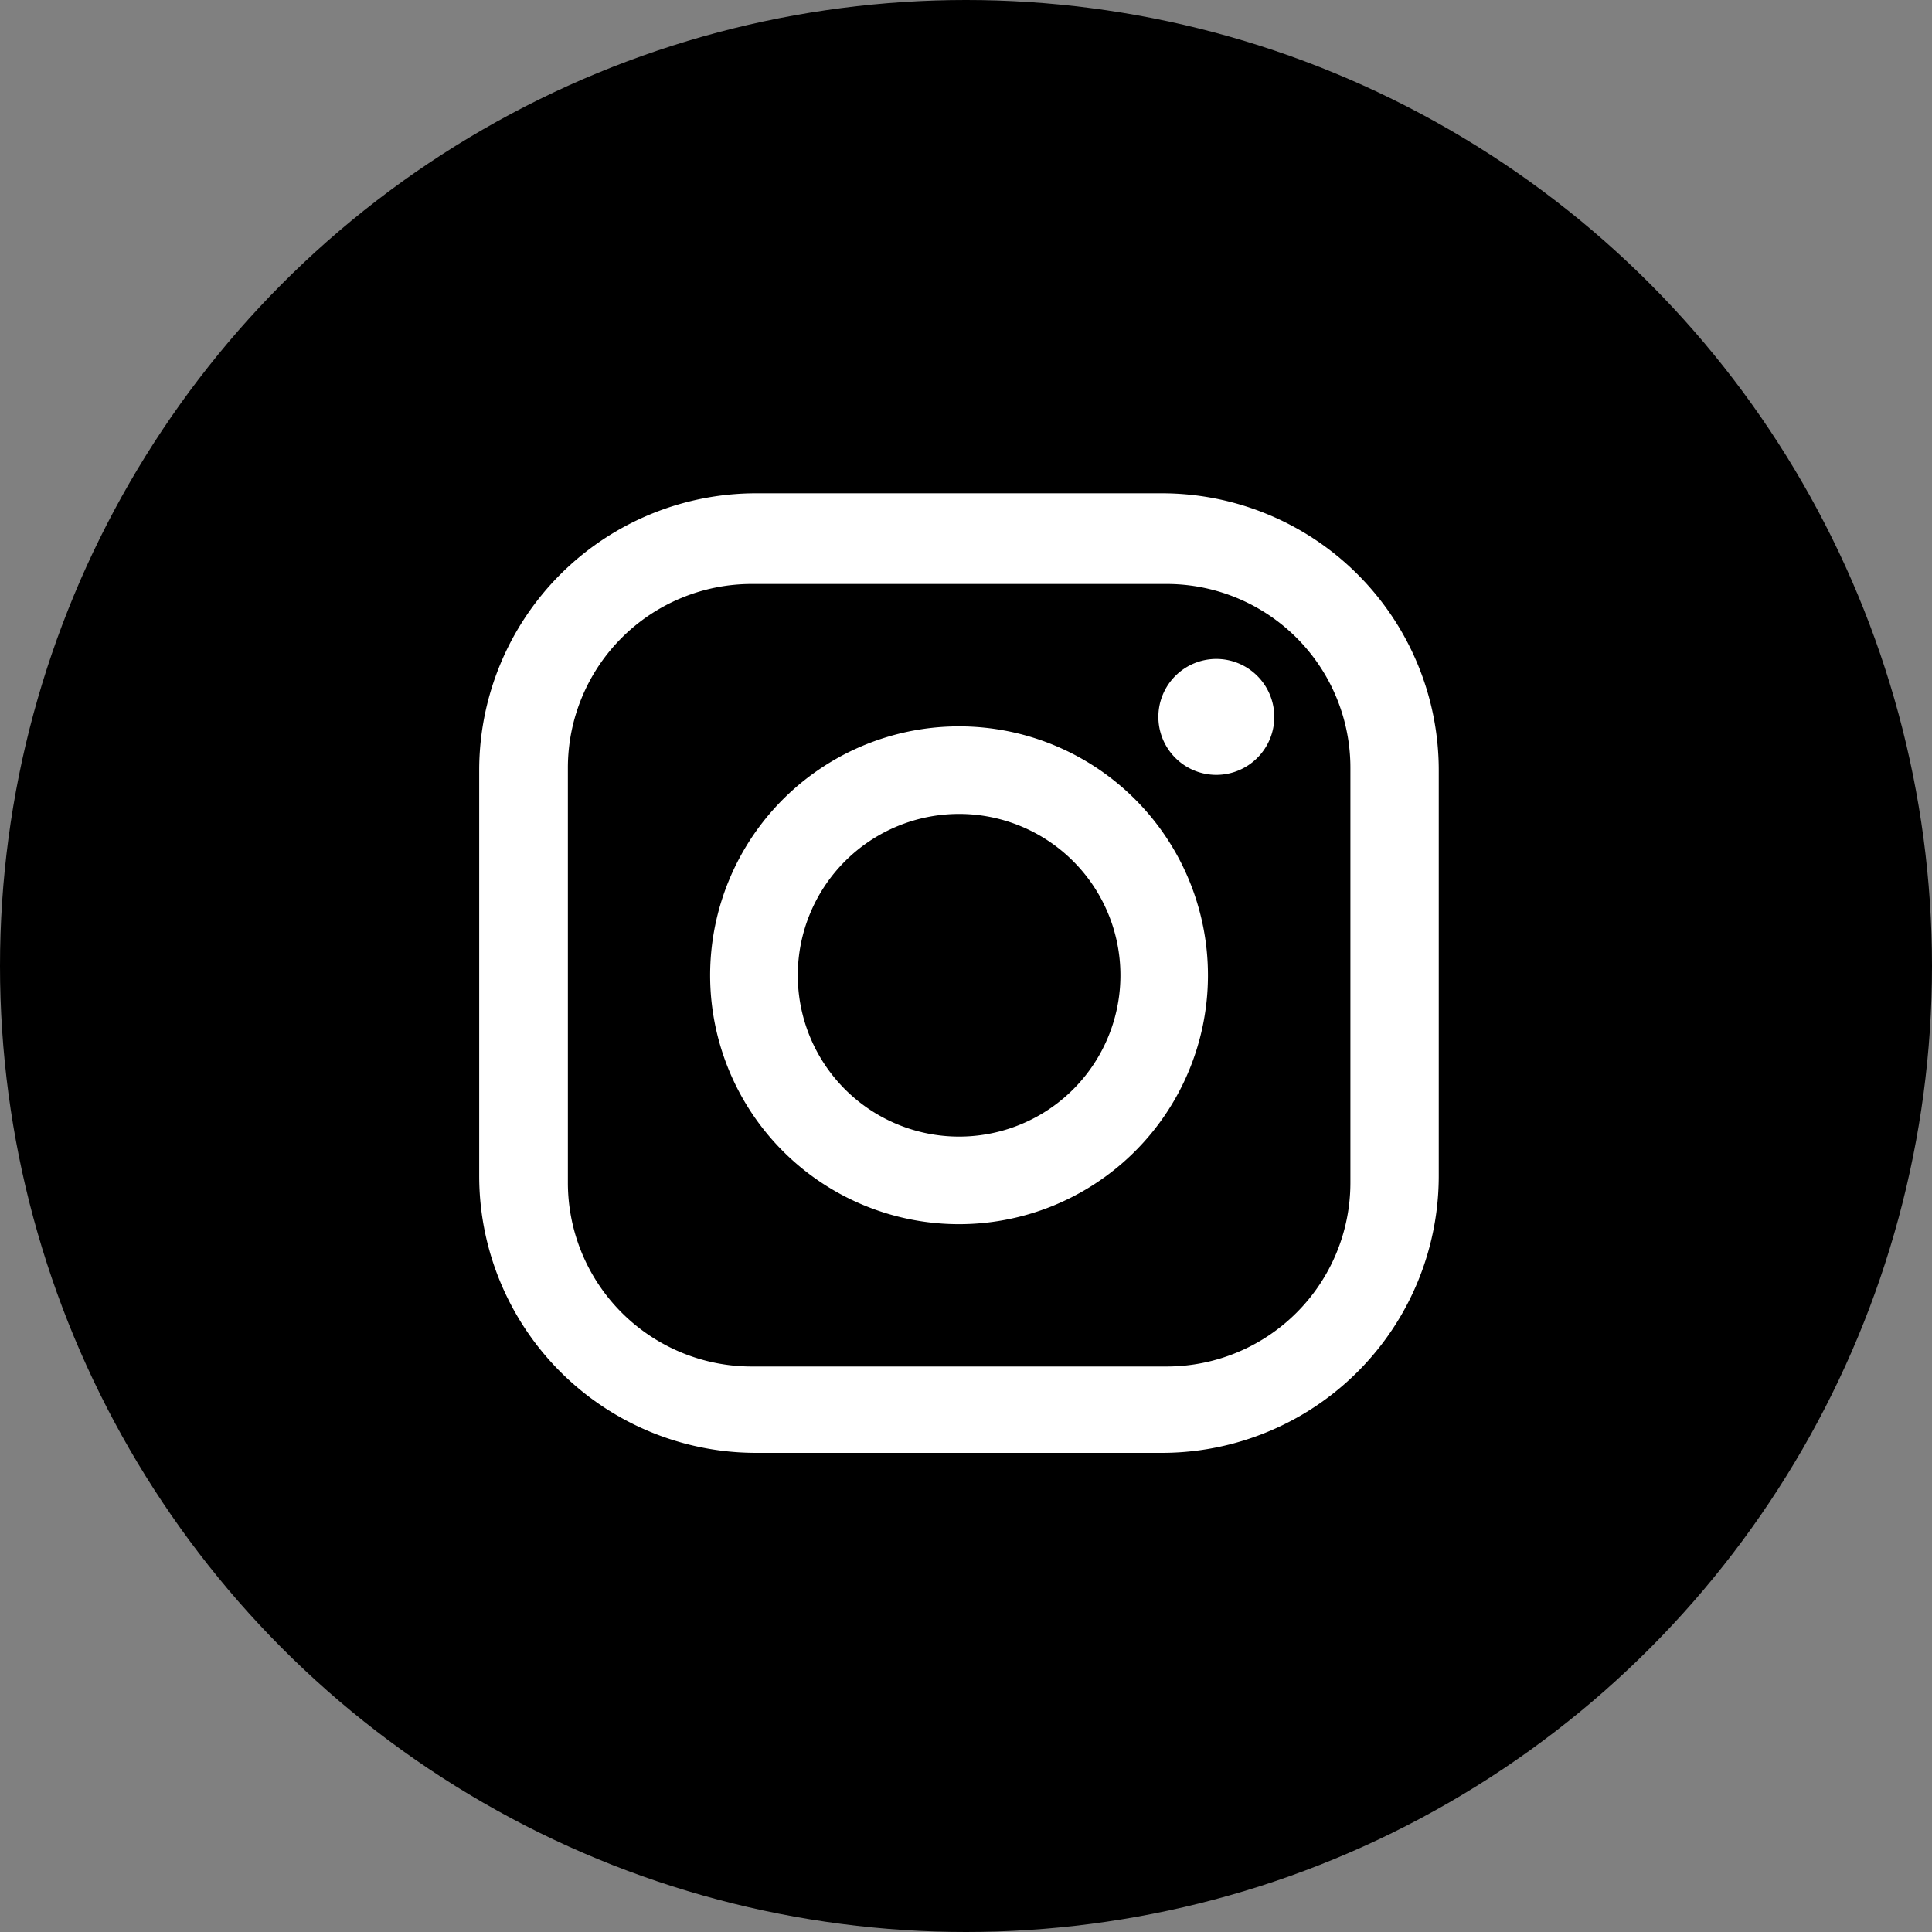 <svg xmlns="http://www.w3.org/2000/svg" width="30" height="30" viewBox="0 0 30 30">
    <rect x="0" y="0" width="30" height="30" fill="#808080" stroke="none"/>
    <g transform="translate(-188 -848.787)">
        <circle data-name="타원 62" cx="15" cy="15" r="15" transform="translate(188 848.787)"/>
        <g data-name="그룹 69057">
            <path data-name="패스 18424" d="M160.974 365.359h-6.3a4.3 4.3 0 0 0-4.3 4.3v6.3a4.3 4.3 0 0 0 4.3 4.3h6.3a4.3 4.3 0 0 0 4.3-4.3v-6.3a4.3 4.3 0 0 0-4.3-4.3m2.928 10.706a2.854 2.854 0 0 1-2.854 2.853h-6.443a2.854 2.854 0 0 1-2.854-2.853v-6.444a2.854 2.854 0 0 1 2.854-2.854h6.443a2.854 2.854 0 0 1 2.854 2.854z" transform="translate(45.067 491.088)" style="fill:#fff"/>
            <path data-name="패스 18425" d="M164.154 375.371a3.865 3.865 0 1 0 3.864 3.864 3.865 3.865 0 0 0-3.864-3.864m0 6.37a2.505 2.505 0 1 1 2.505-2.506 2.505 2.505 0 0 1-2.505 2.506" transform="translate(38.739 484.695)" style="fill:#fff"/>
            <path data-name="패스 18426" d="M180.437 372.475a.9.9 0 1 0 .9.9.9.9 0 0 0-.9-.9" transform="translate(26.45 486.544)" style="fill:#fff"/>
        </g>
    </g>
</svg>
